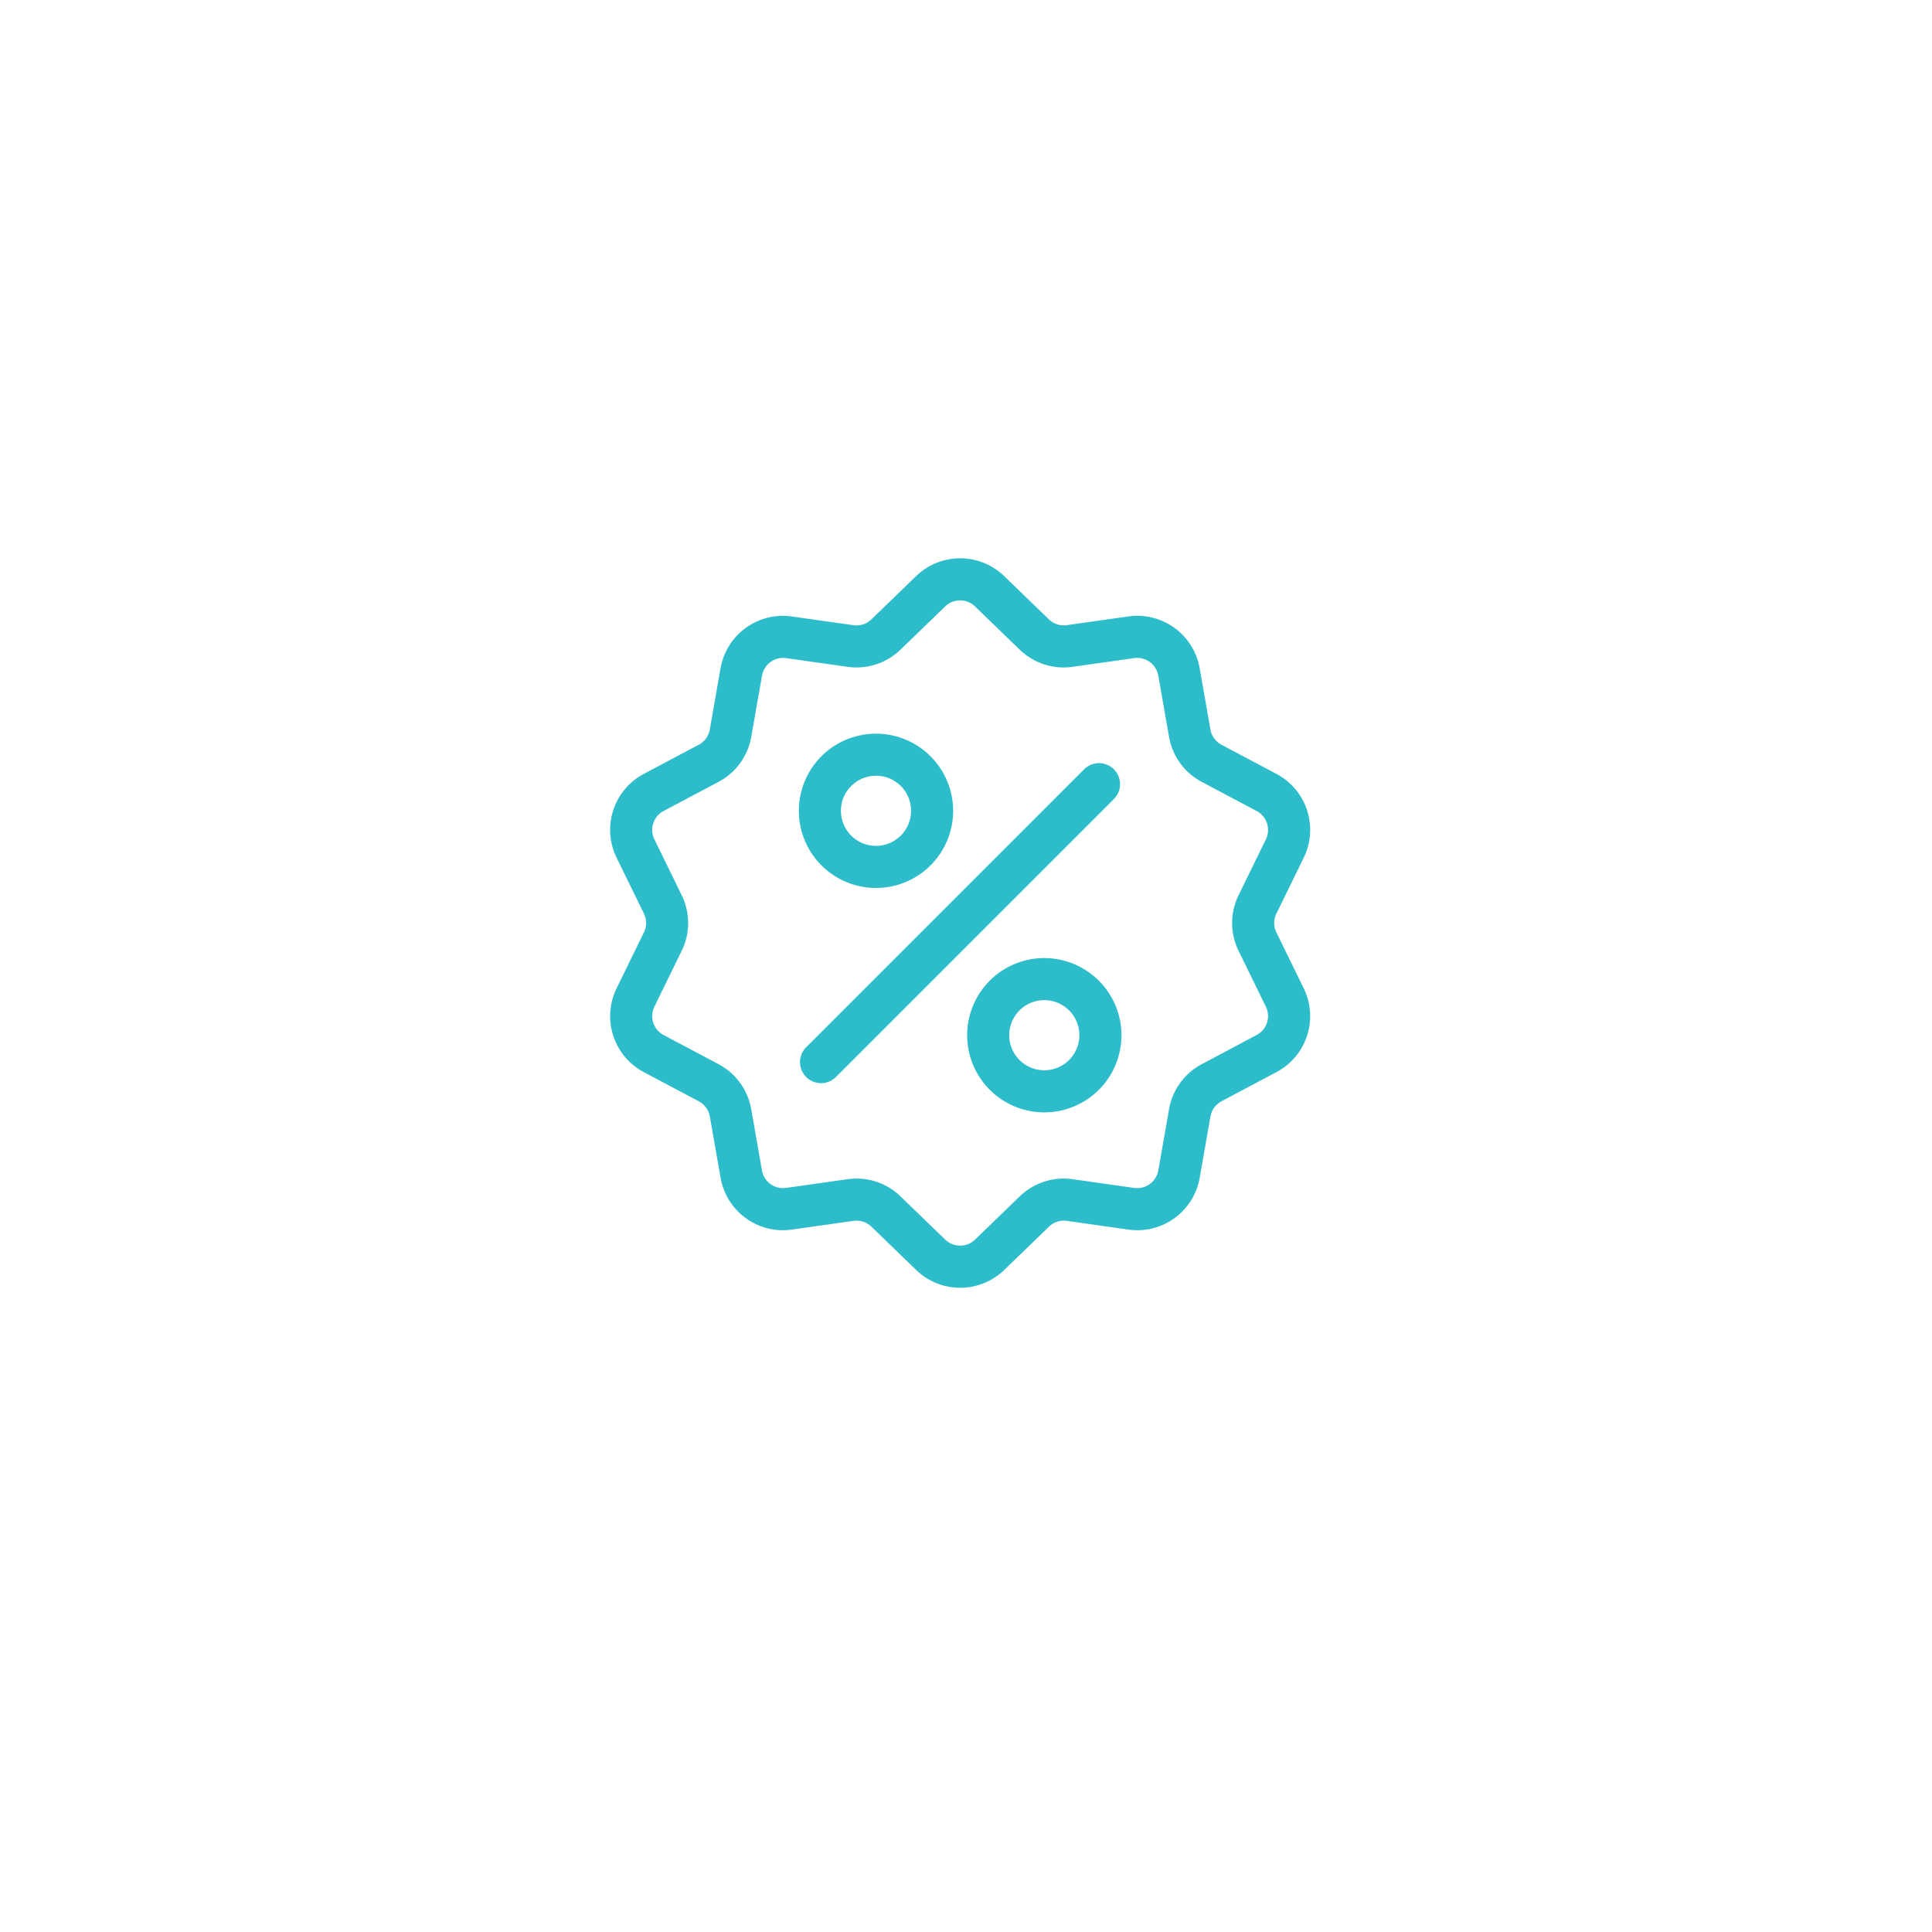 <svg xmlns="http://www.w3.org/2000/svg" xmlns:xlink="http://www.w3.org/1999/xlink" width="118" height="118" viewBox="0 0 118 118"><defs><filter id="a" x="0" y="0" width="118" height="118" filterUnits="userSpaceOnUse"><feOffset dy="3" input="SourceAlpha"/><feGaussianBlur stdDeviation="3" result="b"/><feFlood flood-color="#92959e" flood-opacity="0.161"/><feComposite operator="in" in2="b"/><feComposite in="SourceGraphic"/></filter></defs><g transform="translate(-169 -3554.453)"><g transform="matrix(1, 0, 0, 1, 169, 3554.45)" filter="url(#a)"><rect width="100" height="100" rx="10" transform="translate(9 6)" fill="#fff"/></g><g transform="translate(195.906 3588.55)"><g transform="translate(10.359 -0.002)"><g transform="translate(0 0)"><path d="M51.053,22.855a1.306,1.306,0,0,1,0-1.154l1.662-3.4a3.868,3.868,0,0,0-1.669-5.137L47.7,11.39a1.306,1.306,0,0,1-.678-.934l-.654-3.727A3.868,3.868,0,0,0,42,3.555l-3.747.53a1.306,1.306,0,0,1-1.1-.357L34.437,1.1a3.868,3.868,0,0,0-5.4,0l-2.72,2.631a1.306,1.306,0,0,1-1.1.357l-3.747-.53A3.868,3.868,0,0,0,17.1,6.73l-.654,3.727a1.306,1.306,0,0,1-.678.934l-3.343,1.774A3.868,3.868,0,0,0,10.759,18.3l1.662,3.4a1.306,1.306,0,0,1,0,1.154l-1.662,3.4a3.868,3.868,0,0,0,1.669,5.137l3.343,1.774a1.306,1.306,0,0,1,.678.934l.654,3.727a3.866,3.866,0,0,0,3.813,3.214A3.975,3.975,0,0,0,21.472,41l3.747-.53a1.305,1.305,0,0,1,1.1.357l2.72,2.631a3.868,3.868,0,0,0,5.4,0l2.72-2.631a1.307,1.307,0,0,1,1.1-.357L42,41a3.868,3.868,0,0,0,4.37-3.175l.654-3.727a1.306,1.306,0,0,1,.678-.934l3.343-1.774a3.868,3.868,0,0,0,1.669-5.137Zm-1.212,6.266L46.5,30.895a3.859,3.859,0,0,0-2.005,2.76l-.654,3.727a1.309,1.309,0,0,1-1.478,1.074l-3.747-.53A3.858,3.858,0,0,0,35.37,38.98l-2.72,2.631a1.309,1.309,0,0,1-1.827,0L28.1,38.98a3.855,3.855,0,0,0-2.691-1.093,3.945,3.945,0,0,0-.553.039l-3.747.53a1.309,1.309,0,0,1-1.478-1.074l-.654-3.727a3.859,3.859,0,0,0-2.005-2.76l-3.343-1.774a1.309,1.309,0,0,1-.565-1.738l1.662-3.4a3.859,3.859,0,0,0,0-3.411l-1.662-3.4a1.309,1.309,0,0,1,.565-1.738l3.343-1.774A3.859,3.859,0,0,0,18.98,10.9l.654-3.727A1.309,1.309,0,0,1,21.112,6.1l3.747.53A3.859,3.859,0,0,0,28.1,5.575l2.72-2.631a1.309,1.309,0,0,1,1.827,0l2.72,2.631a3.859,3.859,0,0,0,3.245,1.054l3.747-.53A1.309,1.309,0,0,1,43.84,7.174l.654,3.727a3.859,3.859,0,0,0,2.005,2.76l3.343,1.774a1.309,1.309,0,0,1,.565,1.738l-1.662,3.4a3.859,3.859,0,0,0,0,3.411l1.662,3.4A1.309,1.309,0,0,1,49.842,29.121Z" transform="translate(-10.359 0.002)" fill="#2dbdca"/></g></g><g transform="translate(21.971 12.512)"><path d="M162.946,144.168a1.285,1.285,0,0,0-1.817,0l-16.961,16.961a1.285,1.285,0,1,0,1.817,1.817l16.961-16.961A1.285,1.285,0,0,0,162.946,144.168Z" transform="translate(-143.791 -143.791)" fill="#2dbdca"/></g><g transform="translate(21.885 10.713)"><g transform="translate(0)"><path d="M147.514,123.116a4.712,4.712,0,1,0,4.712,4.712A4.717,4.717,0,0,0,147.514,123.116Zm0,6.853a2.142,2.142,0,1,1,2.142-2.142A2.144,2.144,0,0,1,147.514,129.969Z" transform="translate(-142.802 -123.116)" fill="#2dbdca"/></g></g><g transform="translate(32.165 24.419)"><g transform="translate(0)"><path d="M265.634,280.61a4.712,4.712,0,1,0,4.712,4.712A4.717,4.717,0,0,0,265.634,280.61Zm0,6.853a2.142,2.142,0,1,1,2.142-2.142A2.144,2.144,0,0,1,265.634,287.463Z" transform="translate(-260.922 -280.61)" fill="#2dbdca"/></g></g></g></g></svg>